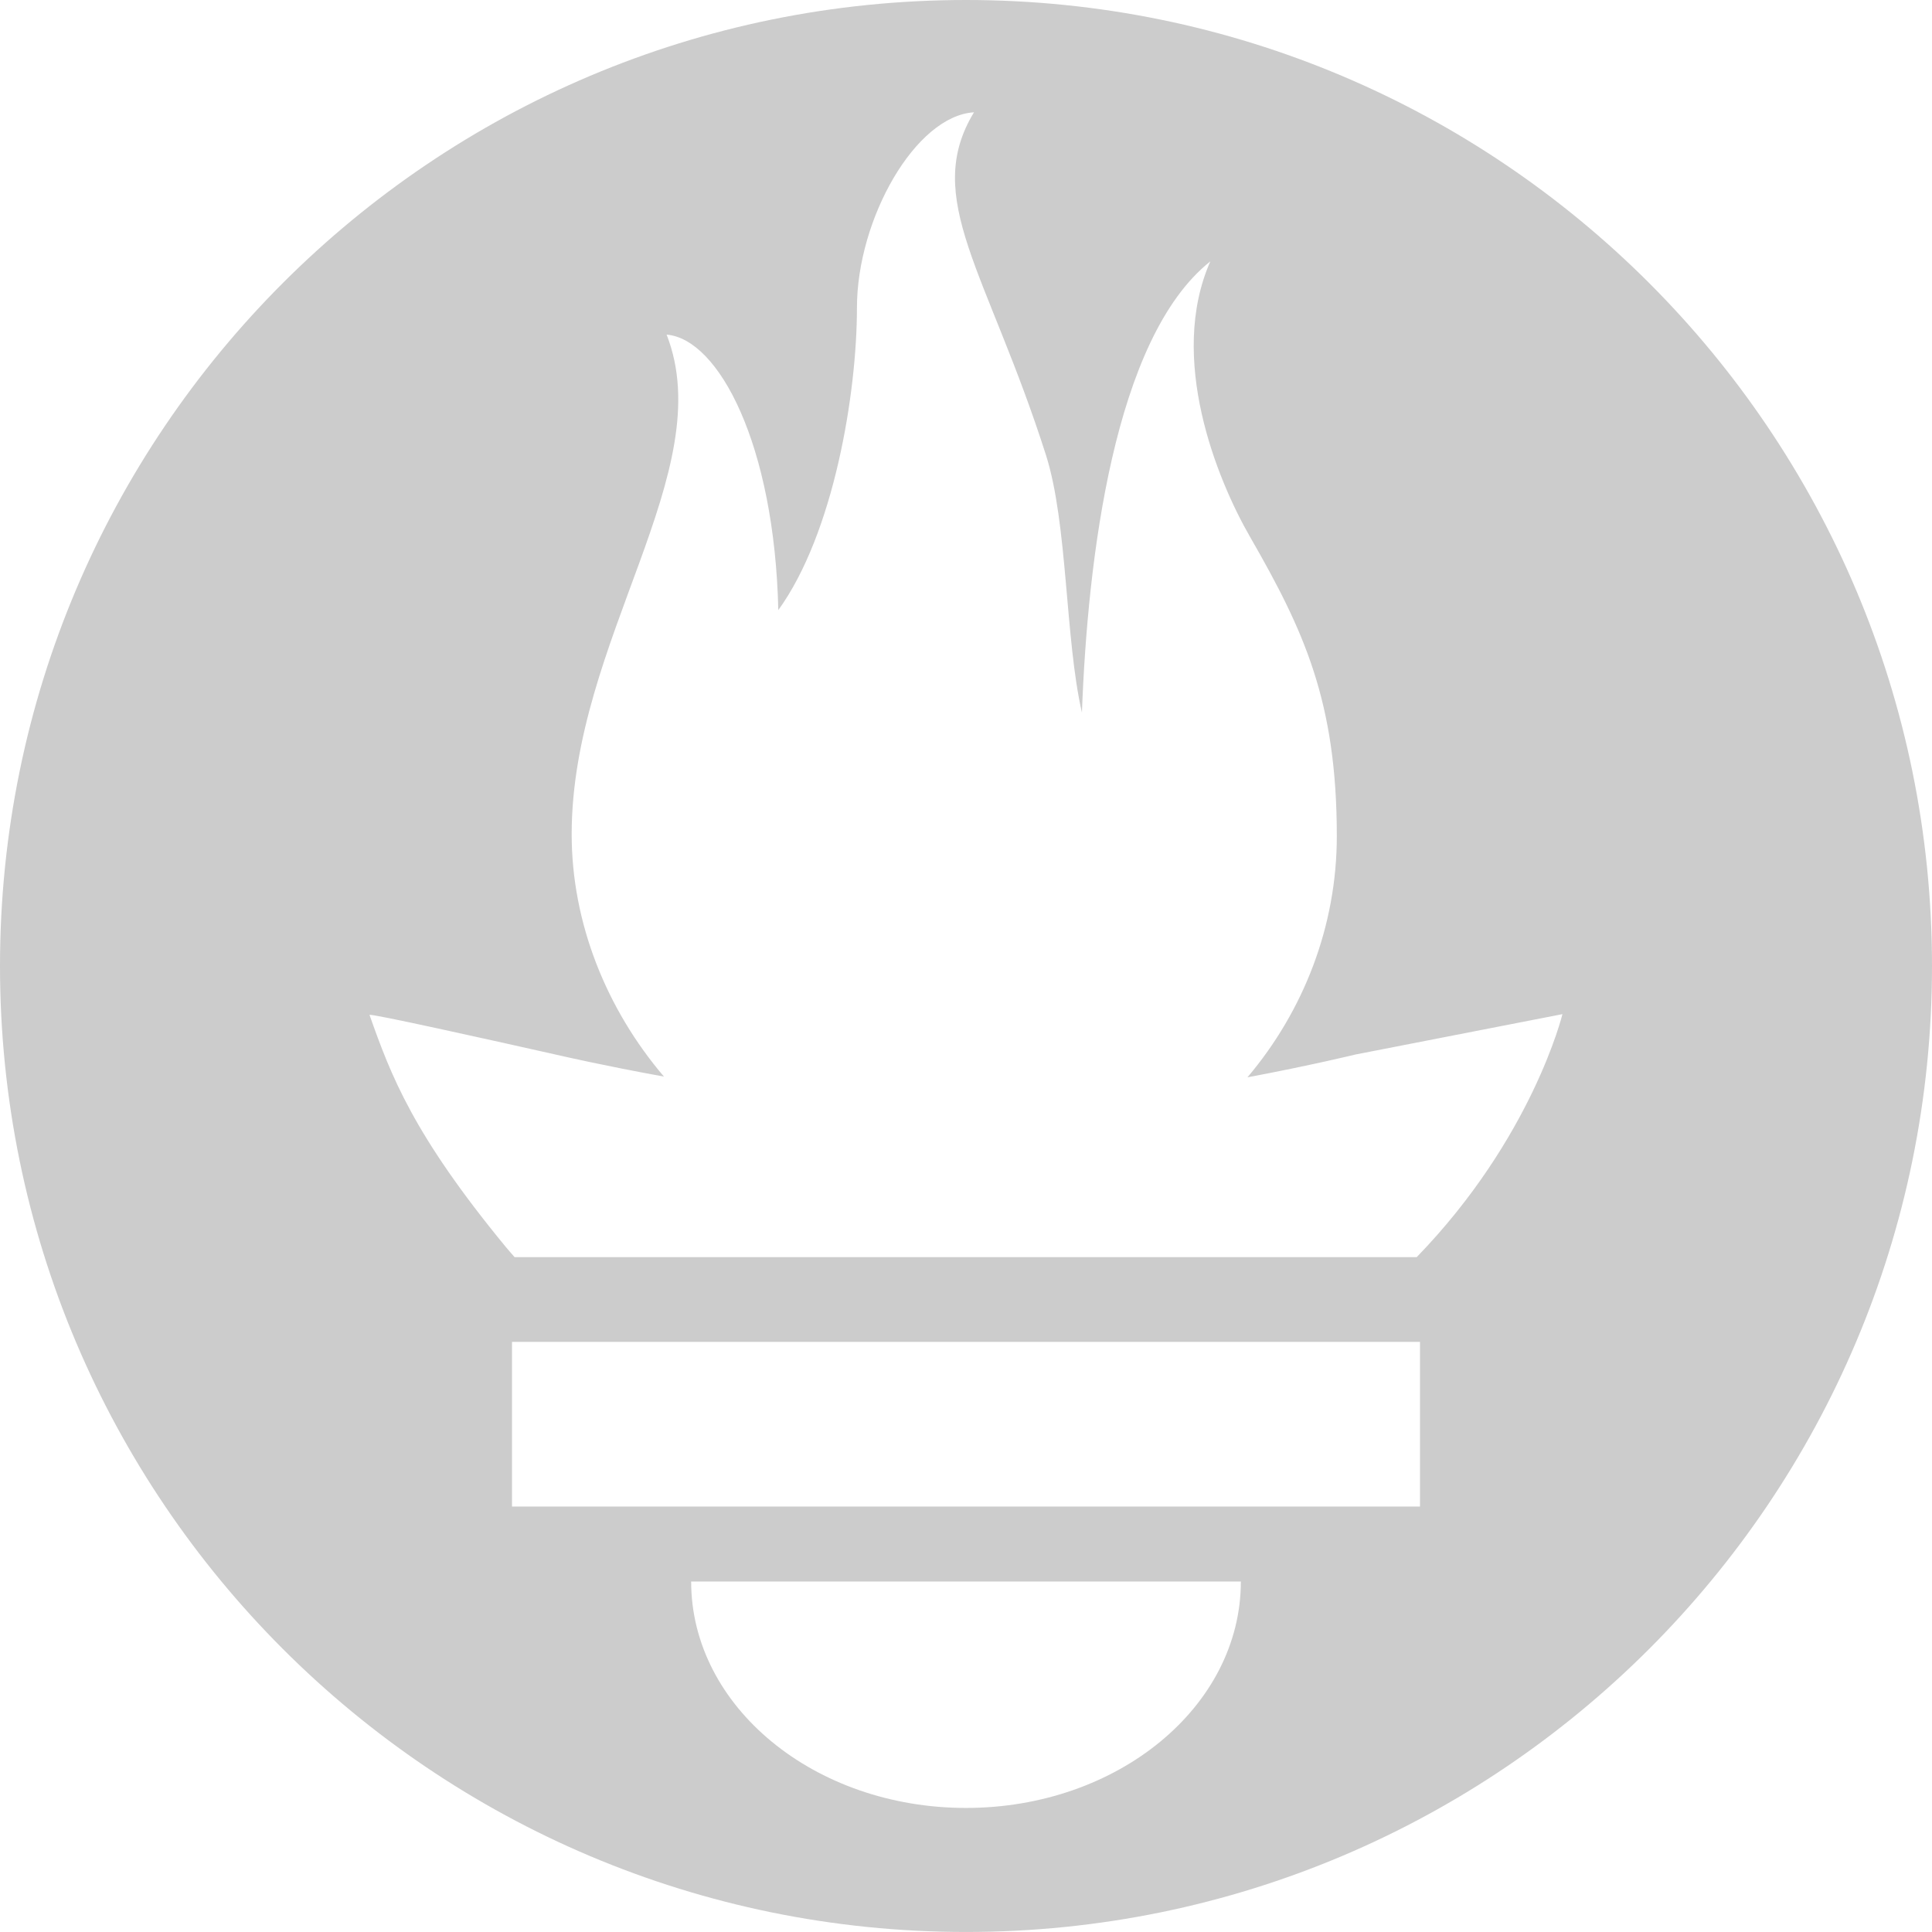 <?xml version="1.0" encoding="UTF-8" standalone="no"?>
<svg
   xmlns:dc="http://purl.org/dc/elements/1.1/"
   xmlns:cc="http://creativecommons.org/ns#"
   xmlns:rdf="http://www.w3.org/1999/02/22-rdf-syntax-ns#"
   xmlns:svg="http://www.w3.org/2000/svg"
   xmlns="http://www.w3.org/2000/svg"
   xmlns:sodipodi="http://sodipodi.sourceforge.net/DTD/sodipodi-0.dtd"
   xmlns:inkscape="http://www.inkscape.org/namespaces/inkscape"
   inkscape:version="1.0 (4035a4fb49, 2020-05-01)"
   sodipodi:docname="prometheus.svg"
   xml:space="preserve"
   enable-background="new 0 0 115.333 114"
   viewBox="0 0 70.001 70"
   height="70"
   width="70.001"
   y="0px"
   x="0px"
   id="Layer_1"
   version="1.1"><style
   id="style3100"></style><defs
   id="defs2535">
	
</defs><sodipodi:namedview
   inkscape:current-layer="Layer_1"
   inkscape:window-maximized="0"
   inkscape:window-y="0"
   inkscape:window-x="0"
   inkscape:cy="56.333"
   inkscape:cx="44.691415"
   inkscape:zoom="7.745614"
   fit-margin-bottom="0"
   fit-margin-right="0"
   fit-margin-left="0"
   fit-margin-top="0"
   showgrid="false"
   id="namedview2533"
   inkscape:window-height="1080"
   inkscape:window-width="1920"
   inkscape:pageshadow="2"
   inkscape:pageopacity="0"
   guidetolerance="10"
   gridtolerance="10"
   objecttolerance="10"
   borderopacity="1"
   bordercolor="#666666"
   pagecolor="#ffffff" />
<g
   transform="translate(0,-0.667)"
   id="Layer_2">
</g>
<path
   style="fill:#cccccc;fill-opacity:1;stroke-width:0.618"
   fill="#eeeeee"
   d="M 35.001,0 C 15.671,0 0,15.669 0,35 c 0,19.33 15.671,35 35.001,35 19.33,0 35,-15.671 35,-35 C 70.001,15.669 54.33,0 35.001,0 Z m 0,65.506 c -5.5,0 -9.959,-3.674 -9.959,-8.204 h 19.917 c 0,4.53 -4.459,8.204 -9.959,8.204 z m 16.448,-10.921 H 18.551 V 48.619 h 32.899 v 5.965 z M 51.331,45.549 H 18.645 c -0.109,-0.125 -0.22,-0.249 -0.325,-0.376 -3.367,-4.089 -4.161,-6.224 -4.931,-8.399 -0.013,-0.072 4.083,0.837 6.988,1.49 0,0 1.495,0.346 3.68,0.744 -2.098,-2.46 -3.344,-5.586 -3.344,-8.782 0,-7.016 5.381,-13.147 3.44,-18.102 1.889,0.154 3.91,3.988 4.047,9.982 2.009,-2.776 2.849,-7.845 2.849,-10.953 0,-3.218 2.12,-6.956 4.241,-7.084 -1.891,3.116 0.49,5.787 2.606,12.414 0.794,2.489 0.692,6.678 1.305,9.335 0.203,-5.518 1.152,-13.568 4.652,-16.348 -1.544,3.5 0.229,7.88 1.441,9.986 1.956,3.397 3.142,5.971 3.142,10.839 0,3.264 -1.205,6.337 -3.238,8.739 2.311,-0.434 3.907,-0.825 3.907,-0.825 l 7.506,-1.464 c 6.17e-4,-6.17e-4 -1.09,4.485 -5.281,8.804 z"
   id="path2528" />
</svg>

